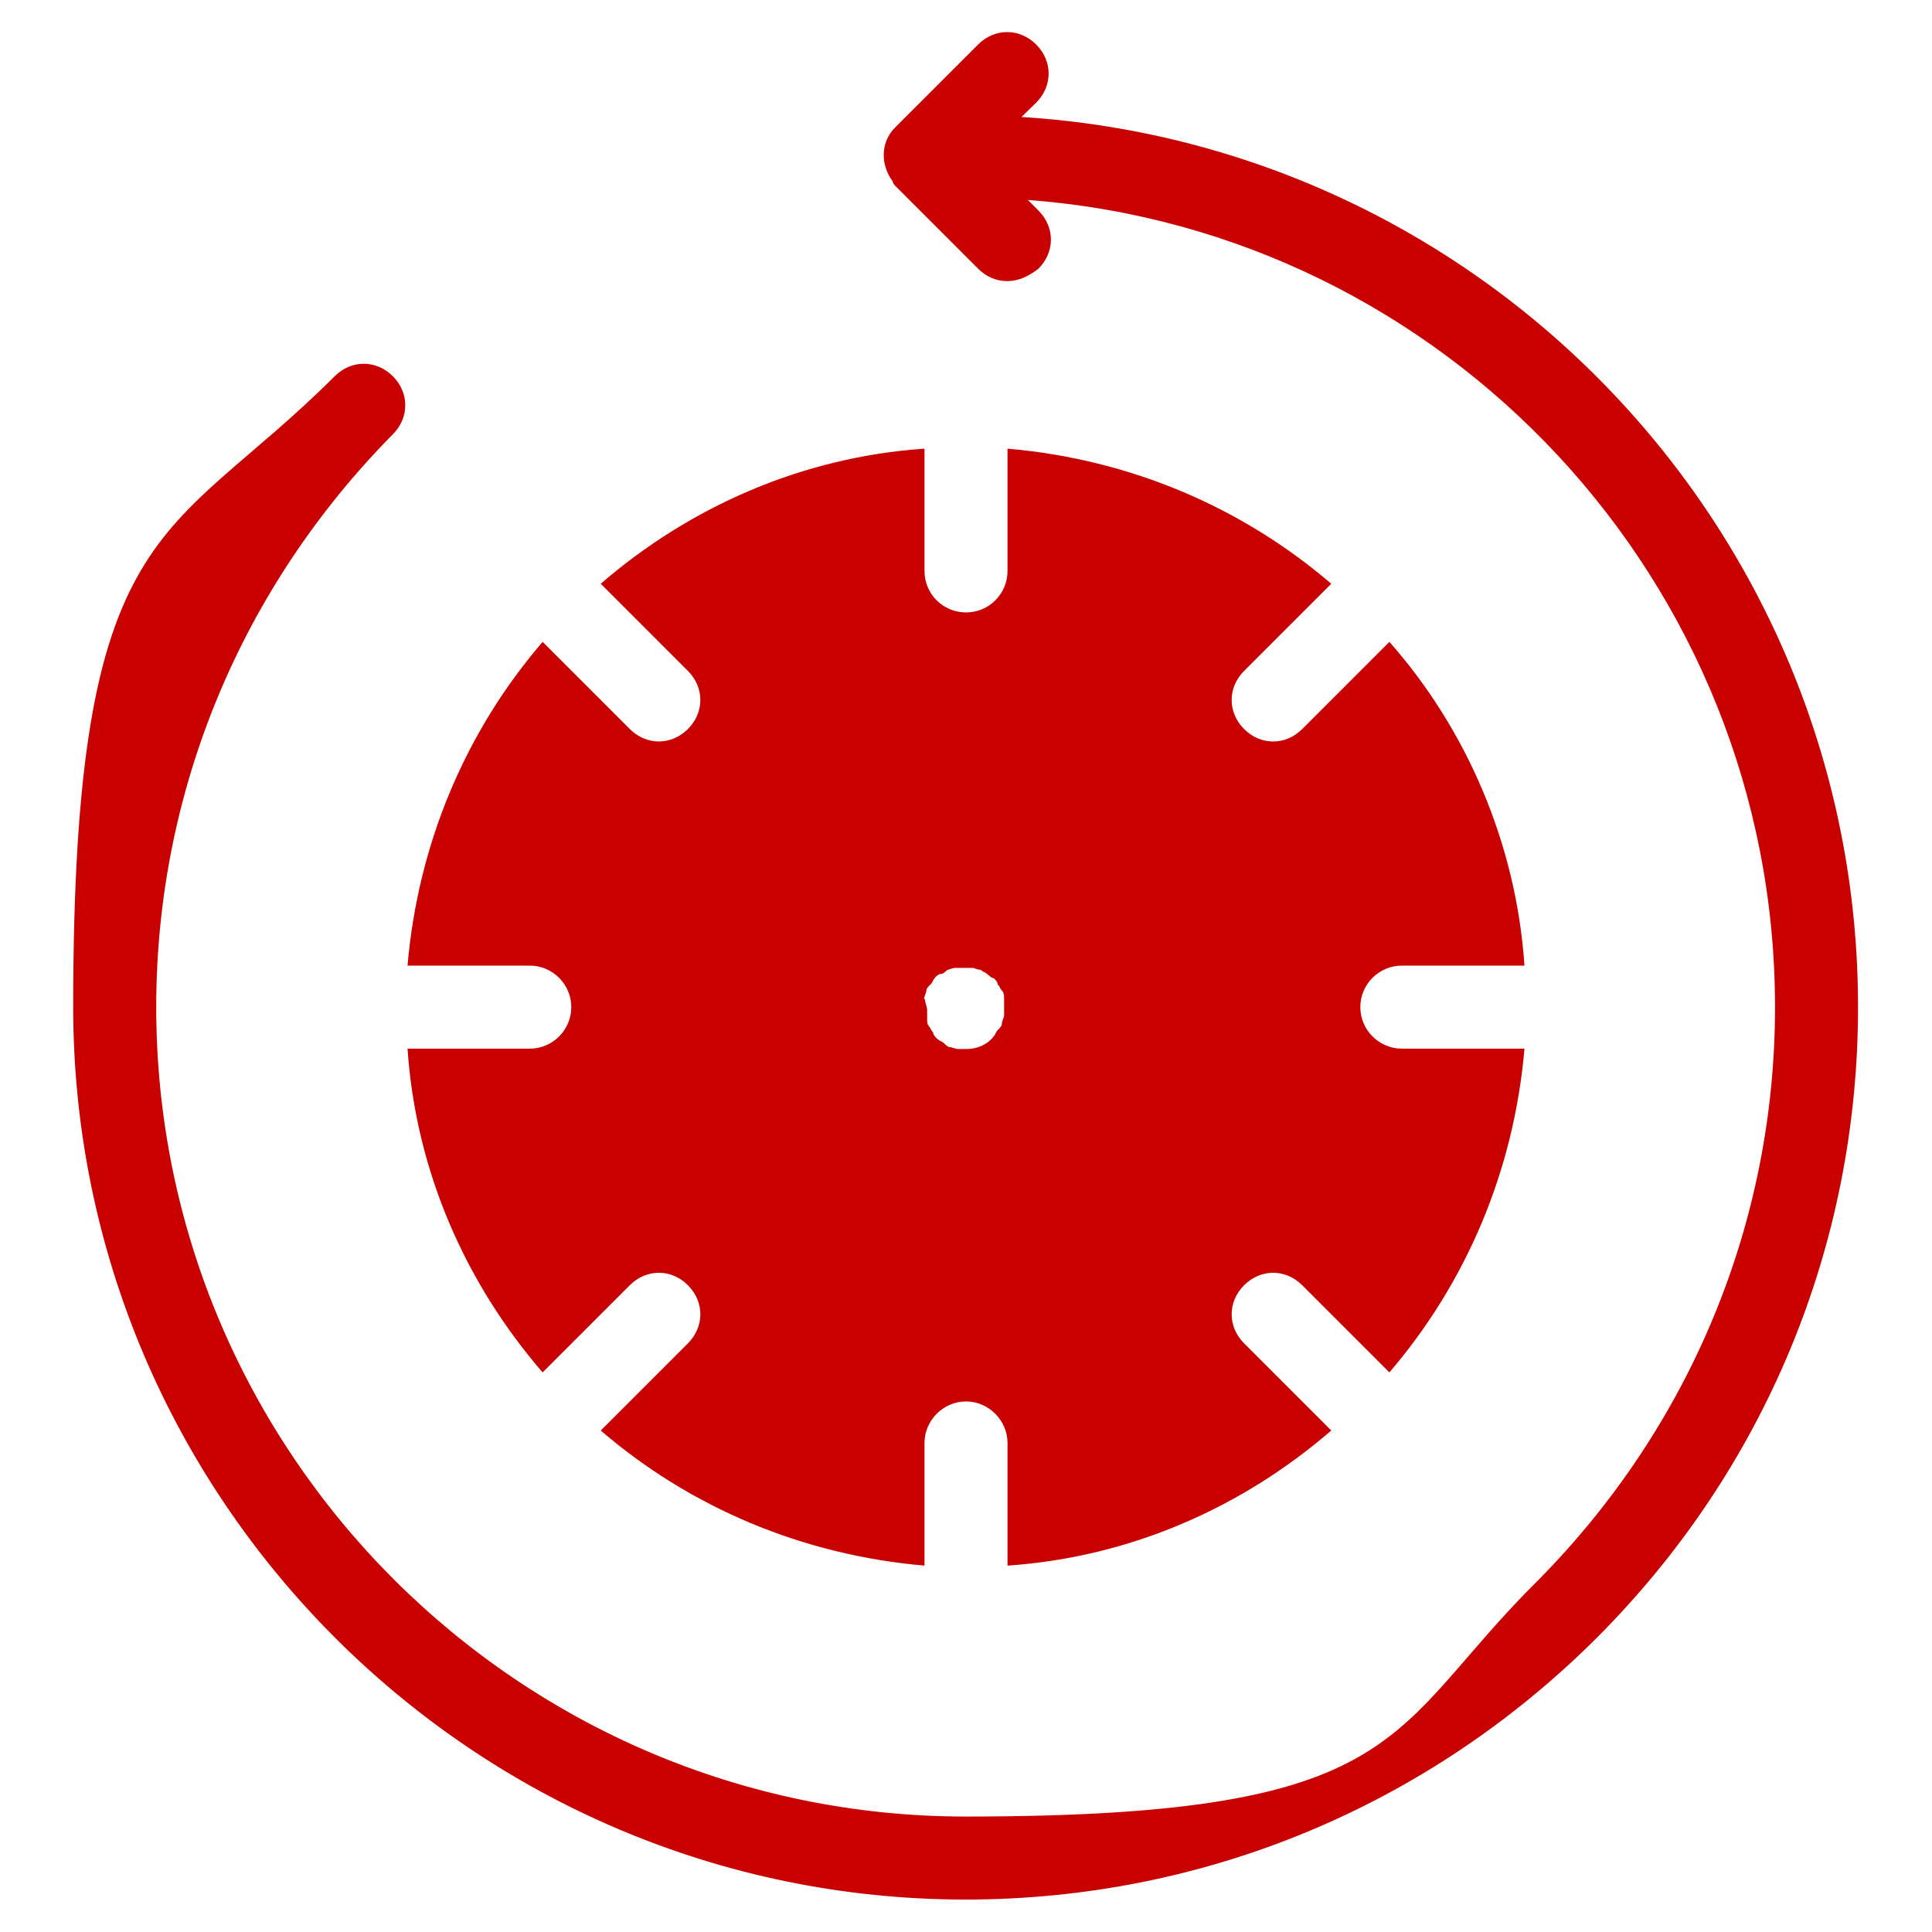<?xml version="1.0" encoding="UTF-8"?>
<svg id="Layer_1" data-name="Layer 1" xmlns="http://www.w3.org/2000/svg" version="1.1" viewBox="0 0 512 512">
  <defs>
    <style>
      .cls-1 {
        fill: #c90000;
        stroke-width: 0px;
      }
    </style>
  </defs>
  <g id="_46188af289" data-name="46188af289">
    <path class="cls-1" d="M140.4,277.9h-32.4c2.2,32.5,15.4,62.2,35.8,85.8l23.1-23.1c4.4-4.4,11-4.4,15.4,0,4.4,4.4,4.4,11,0,15.4l-23.1,23.1c23.6,20.3,53.3,33,85.8,35.8v-32.5c0-6,5-11,11-11s11,5,11,11v32.5c32.5-2.2,62.2-15.4,85.8-35.8l-23.1-23.1c-4.4-4.4-4.4-11,0-15.4,4.4-4.4,11-4.4,15.4,0l23.1,23.1c20.3-23.7,33-53.3,35.8-85.8h-32.5c-6,0-11-4.9-11-11s5-11,11-11h32.5c-2.2-32.4-15.4-62.7-35.8-85.8l-23.1,23.1c-2.2,2.2-4.9,3.3-7.7,3.3s-5.5-1.1-7.7-3.3c-4.4-4.4-4.4-11,0-15.4l23.1-23.1c-23.7-20.3-53.3-33-85.8-35.8v32.4c0,6.1-4.9,11-11,11s-11-4.9-11-11v-32.4c-32.4,2.2-62.2,15.4-85.8,35.8l23.1,23.1c4.4,4.4,4.4,11,0,15.4-2.2,2.2-5,3.3-7.7,3.3s-5.5-1.1-7.7-3.3l-23.1-23.1c-20.3,23.6-33,53.3-35.8,85.8h32.4c6.1,0,11,5,11,11s-4.9,11-11,11ZM244.9,264.7c0-.6.6-1.7.6-2.2s.5-1.1,1.1-1.6c.6-.6.6-1.1,1.1-1.7s1.1-1.1,1.7-1.1,1.1-.6,1.7-1.1c.5,0,1.1-.5,2.2-.5h4.4c.6,0,1.1.5,2.2.5.6.6,1.1.6,1.7,1.1.6.5,1.1,1.1,1.7,1.1.6.5,1.1,1.1,1.1,1.7.6.5.6,1.1,1.1,1.6s.6,1.1.6,2.2v4.4c0,.5-.6,1.6-.6,2.2s-.5,1.1-1.1,1.7-.5,1.1-1.1,1.7c-1.7,2.2-4.4,3.3-7.2,3.3h-2.2c-.6,0-1.7-.5-2.2-.5s-1.1-.6-1.6-1.1c-.6-.5-1.1-.5-1.7-1.1-.6-.5-1.1-1.1-1.1-1.7-.6-.5-.6-1.1-1.1-1.6-.5-.6-.5-1.1-.5-2.2v-2.2c0-.6-.6-2.2-.6-2.8ZM492.4,266.9c0,63.3-24.8,122.7-69.3,167.2-44.6,44.5-104,69.3-167.2,69.3-130.3,0-236.5-106.2-236.5-236.5s24.8-122.7,69.3-167.2c4.4-4.4,11-4.4,15.4,0,4.4,4.4,4.4,11,0,15.4-40.2,40.7-62.7,94.6-62.7,151.8,0,118.3,96.3,214.5,214.5,214.5s111.1-22.5,151.8-62.7c40.2-40.7,62.7-94.6,62.7-151.8,0-112.8-87.4-205.7-198-213.9l2.8,2.8c4.4,4.4,4.4,11,0,15.4-2.8,2.2-5.5,3.3-8.3,3.3s-5.5-1.1-7.7-3.3l-22-22s-.6-.6-.6-1.1c-3.3-4.4-3.3-10.4.6-14.3l22-22c4.4-4.4,11-4.4,15.4,0,4.4,4.4,4.4,11,0,15.4l-3.9,3.8c123.8,7.7,221.7,110.5,221.7,235.9Z"/>
  </g>
</svg>